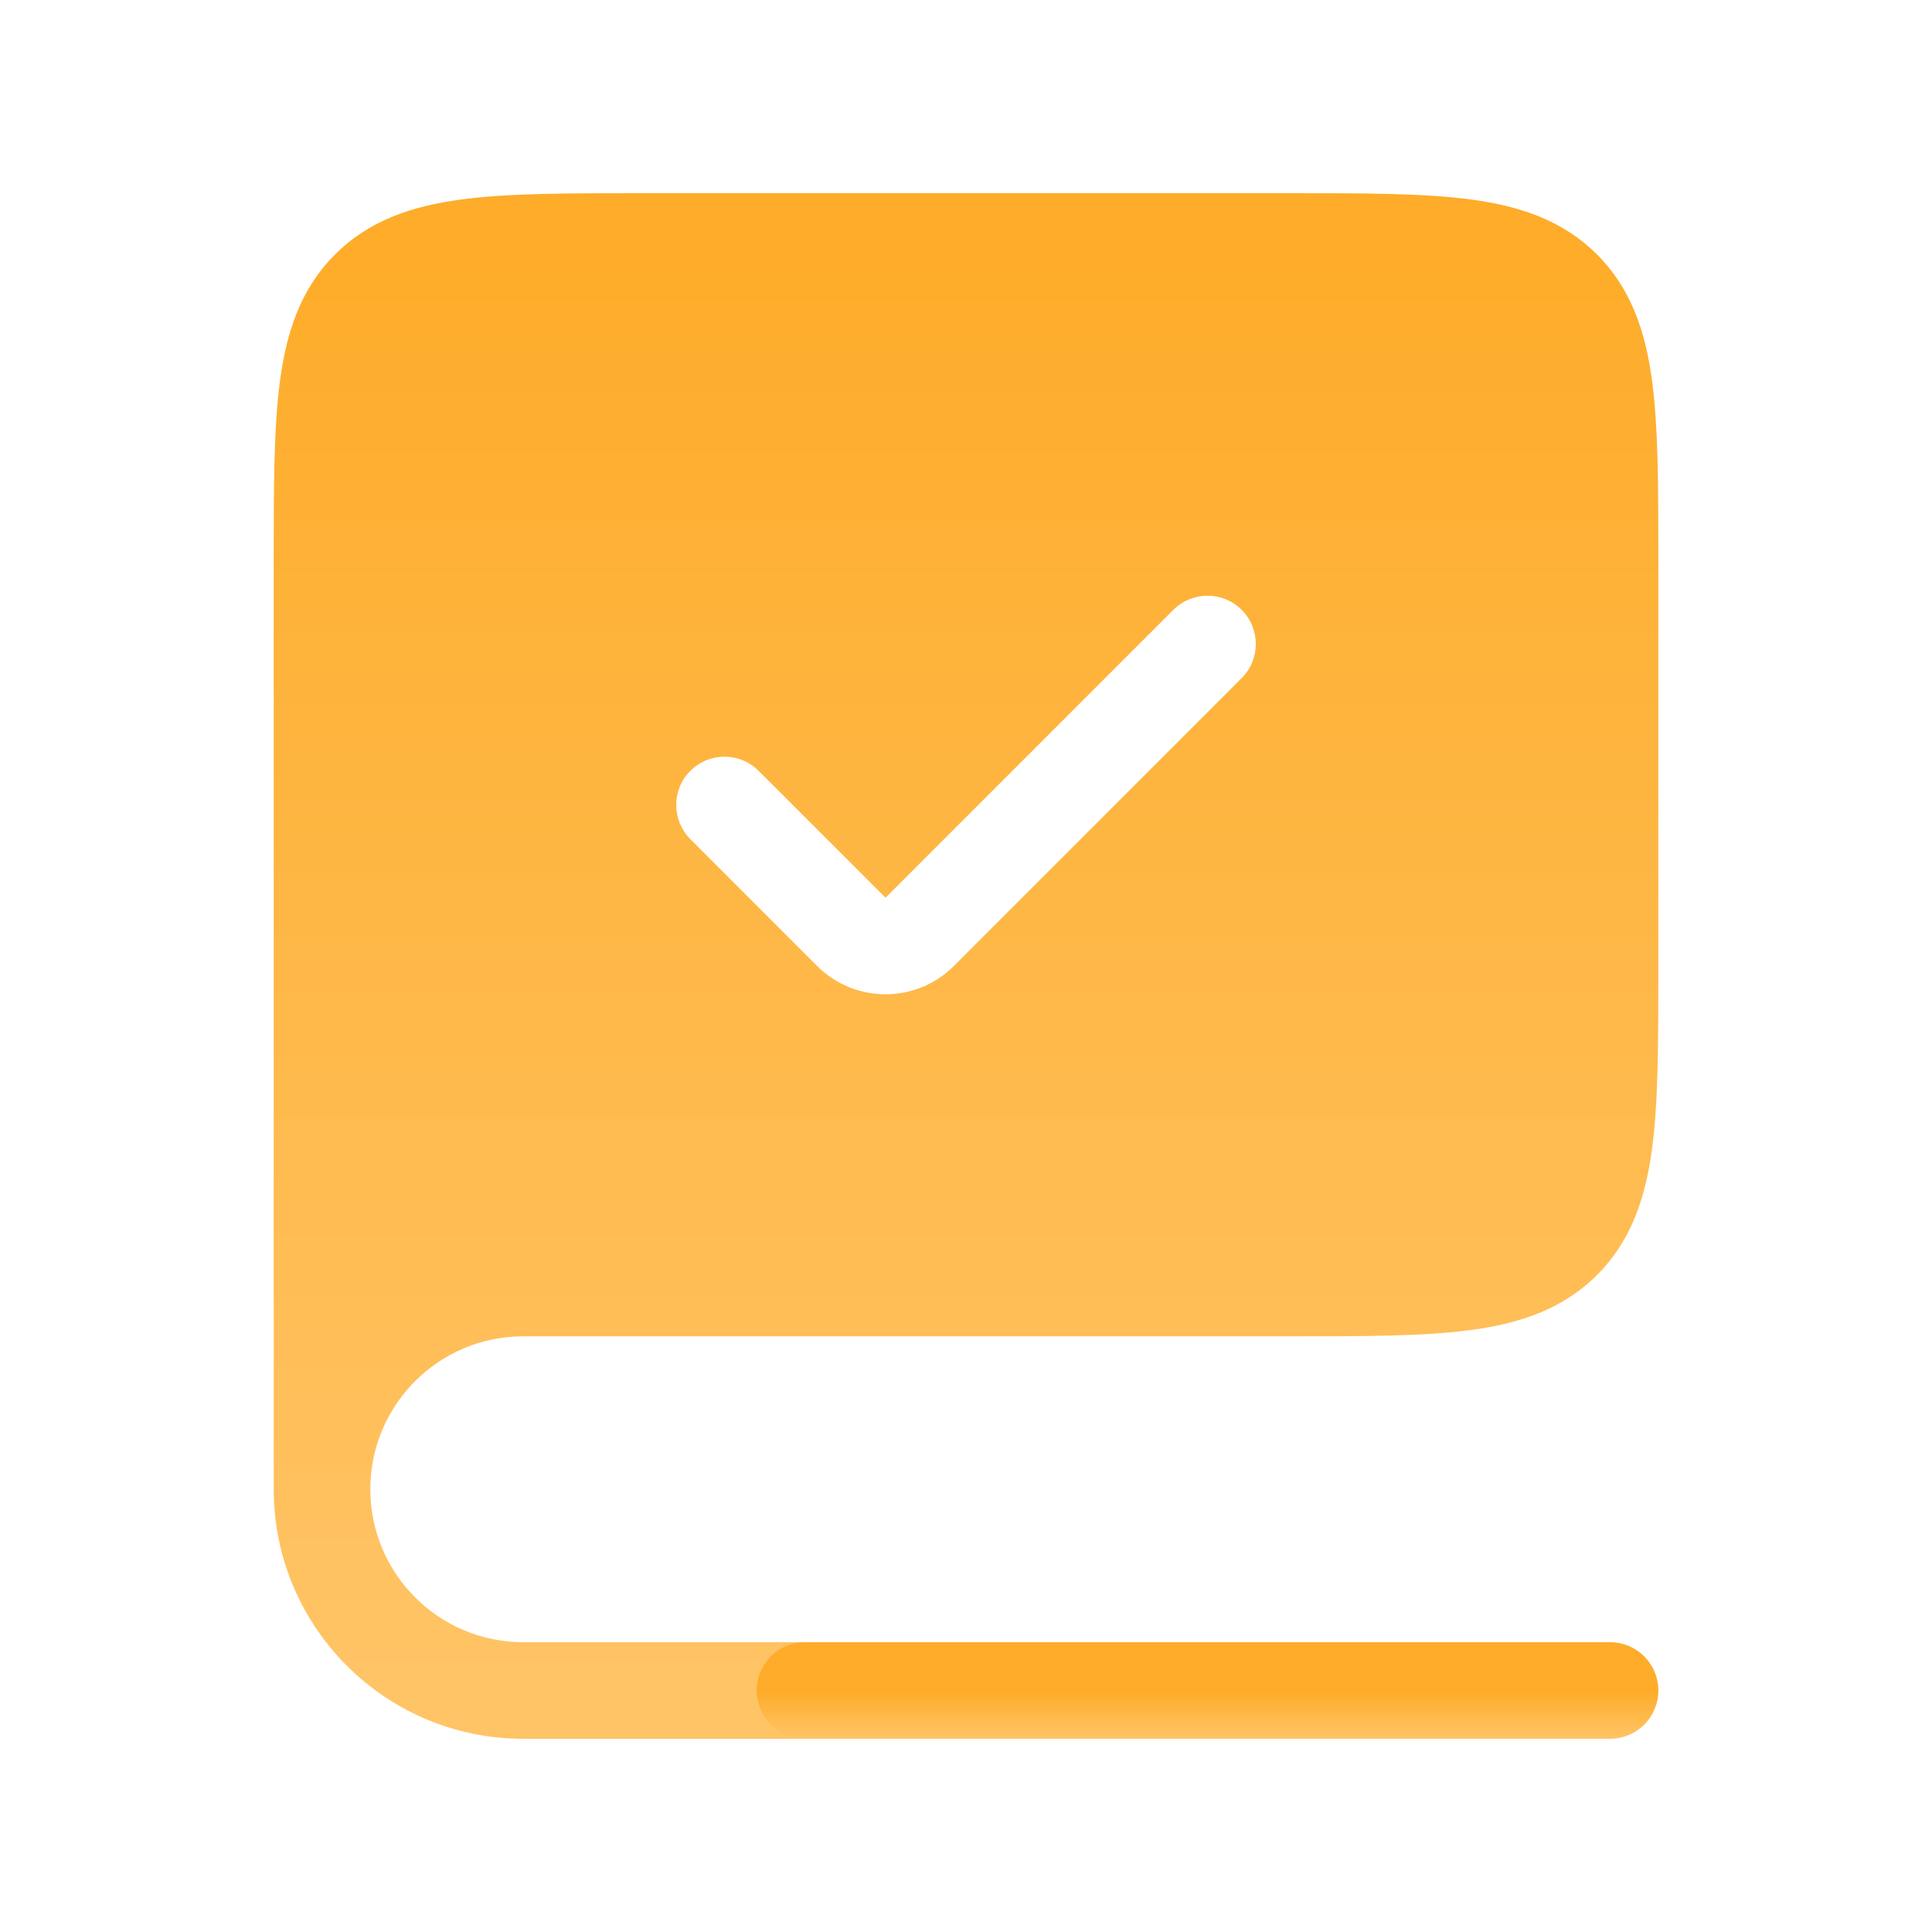 <svg width="40" height="40" viewBox="0 0 40 40" fill="none" xmlns="http://www.w3.org/2000/svg">
<path fill-rule="evenodd" clip-rule="evenodd" d="M10.834 26.667H26.667C29.81 26.667 31.381 26.667 32.357 25.69C33.334 24.714 33.334 23.143 33.334 20V11.667C33.334 8.524 33.334 6.953 32.357 5.976C31.381 5 29.81 5 26.667 5H13.334C10.191 5 8.62 5 7.643 5.976C6.667 6.953 6.667 8.524 6.667 11.667V30.833C6.667 28.532 8.532 26.667 10.834 26.667ZM26.415 14.748C27.196 13.966 27.196 12.7 26.415 11.919C25.634 11.138 24.367 11.138 23.586 11.919L18.334 17.172L16.415 15.252C15.633 14.471 14.367 14.471 13.586 15.252C12.805 16.034 12.805 17.3 13.586 18.081L16.212 20.707C17.384 21.879 19.283 21.879 20.455 20.707L26.415 14.748Z" fill="url(#paint0_linear_2537_437)"/>
<path d="M32.357 25.69L31.65 24.983V24.983L32.357 25.69ZM32.357 5.976L31.65 6.683V6.683L32.357 5.976ZM7.643 5.976L6.936 5.269L7.643 5.976ZM26.415 11.919L25.707 12.626V12.626L26.415 11.919ZM26.415 14.748L27.122 15.455H27.122L26.415 14.748ZM23.586 11.919L24.293 12.626L24.293 12.626L23.586 11.919ZM18.334 17.172L17.627 17.879L18.334 18.586L19.041 17.879L18.334 17.172ZM16.415 15.252L15.707 15.96L16.415 15.252ZM13.586 18.081L12.879 18.788L13.586 18.081ZM16.212 20.707L15.505 21.414L16.212 20.707ZM20.455 20.707L21.162 21.414H21.162L20.455 20.707ZM26.667 25.667H10.834V27.667H26.667V25.667ZM31.65 24.983C31.379 25.255 30.988 25.446 30.191 25.553C29.366 25.665 28.267 25.667 26.667 25.667V27.667C28.21 27.667 29.468 27.669 30.458 27.536C31.476 27.399 32.359 27.102 33.065 26.398L31.65 24.983ZM32.334 20C32.334 21.6 32.331 22.699 32.221 23.524C32.113 24.321 31.922 24.712 31.65 24.983L33.065 26.398C33.769 25.692 34.066 24.809 34.203 23.791C34.336 22.801 34.334 21.543 34.334 20H32.334ZM32.334 11.667V20H34.334V11.667H32.334ZM31.65 6.683C31.922 6.955 32.113 7.346 32.221 8.142C32.331 8.968 32.334 10.067 32.334 11.667H34.334C34.334 10.124 34.336 8.866 34.203 7.876C34.066 6.857 33.769 5.974 33.065 5.269L31.65 6.683ZM26.667 6C28.267 6 29.366 6.002 30.191 6.113C30.988 6.22 31.379 6.412 31.65 6.683L33.065 5.269C32.359 4.564 31.476 4.268 30.458 4.131C29.468 3.998 28.21 4 26.667 4V6ZM13.334 6H26.667V4H13.334V6ZM8.35 6.683C8.622 6.412 9.013 6.22 9.809 6.113C10.635 6.002 11.734 6 13.334 6V4C11.791 4 10.533 3.998 9.543 4.131C8.524 4.268 7.641 4.564 6.936 5.269L8.35 6.683ZM7.667 11.667C7.667 10.067 7.669 8.968 7.78 8.142C7.887 7.346 8.079 6.955 8.35 6.683L6.936 5.269C6.231 5.974 5.935 6.857 5.798 7.876C5.665 8.866 5.667 10.124 5.667 11.667H7.667ZM7.667 30.833V11.667H5.667V30.833H7.667ZM10.834 25.667C7.98 25.667 5.667 27.98 5.667 30.833H7.667C7.667 29.084 9.085 27.667 10.834 27.667V25.667ZM25.707 12.626C26.098 13.017 26.098 13.65 25.707 14.04L27.122 15.455C28.293 14.283 28.293 12.384 27.122 11.212L25.707 12.626ZM24.293 12.626C24.684 12.236 25.317 12.236 25.707 12.626L27.122 11.212C25.95 10.04 24.051 10.04 22.879 11.212L24.293 12.626ZM19.041 17.879L24.293 12.626L22.879 11.212L17.627 16.465L19.041 17.879ZM15.707 15.96L17.627 17.879L19.041 16.465L17.122 14.545L15.707 15.96ZM14.293 15.96C14.684 15.569 15.317 15.569 15.707 15.96L17.122 14.545C15.95 13.374 14.051 13.374 12.879 14.545L14.293 15.96ZM14.293 17.374C13.903 16.983 13.903 16.35 14.293 15.96L12.879 14.545C11.707 15.717 11.707 17.616 12.879 18.788L14.293 17.374ZM16.919 20L14.293 17.374L12.879 18.788L15.505 21.414L16.919 20ZM19.748 20C18.967 20.781 17.701 20.781 16.919 20L15.505 21.414C17.067 22.976 19.6 22.976 21.162 21.414L19.748 20ZM25.707 14.04L19.748 20L21.162 21.414L27.122 15.455L25.707 14.04ZM18.334 34H10.834V36H18.334V34ZM5.667 30.833C5.667 33.687 7.98 36 10.834 36V34C9.085 34 7.667 32.582 7.667 30.833H5.667Z" fill="url(#paint1_linear_2537_437)"/>
<path d="M33.334 35H16.667" stroke="url(#paint2_linear_2537_437)" stroke-width="2" stroke-linecap="round"/>
<defs>
<linearGradient id="paint0_linear_2537_437" x1="20" y1="5" x2="20" y2="35" gradientUnits="userSpaceOnUse">
<stop stop-color="#FEAC29"/>
<stop offset="1" stop-color="#FFC466"/>
</linearGradient>
<linearGradient id="paint1_linear_2537_437" x1="20" y1="5" x2="20" y2="35" gradientUnits="userSpaceOnUse">
<stop stop-color="#FEAC29"/>
<stop offset="1" stop-color="#FFC466"/>
</linearGradient>
<linearGradient id="paint2_linear_2537_437" x1="25" y1="35" x2="25" y2="36" gradientUnits="userSpaceOnUse">
<stop stop-color="#FEAC29"/>
<stop offset="1" stop-color="#FFC466"/>
</linearGradient>
</defs>
</svg>
